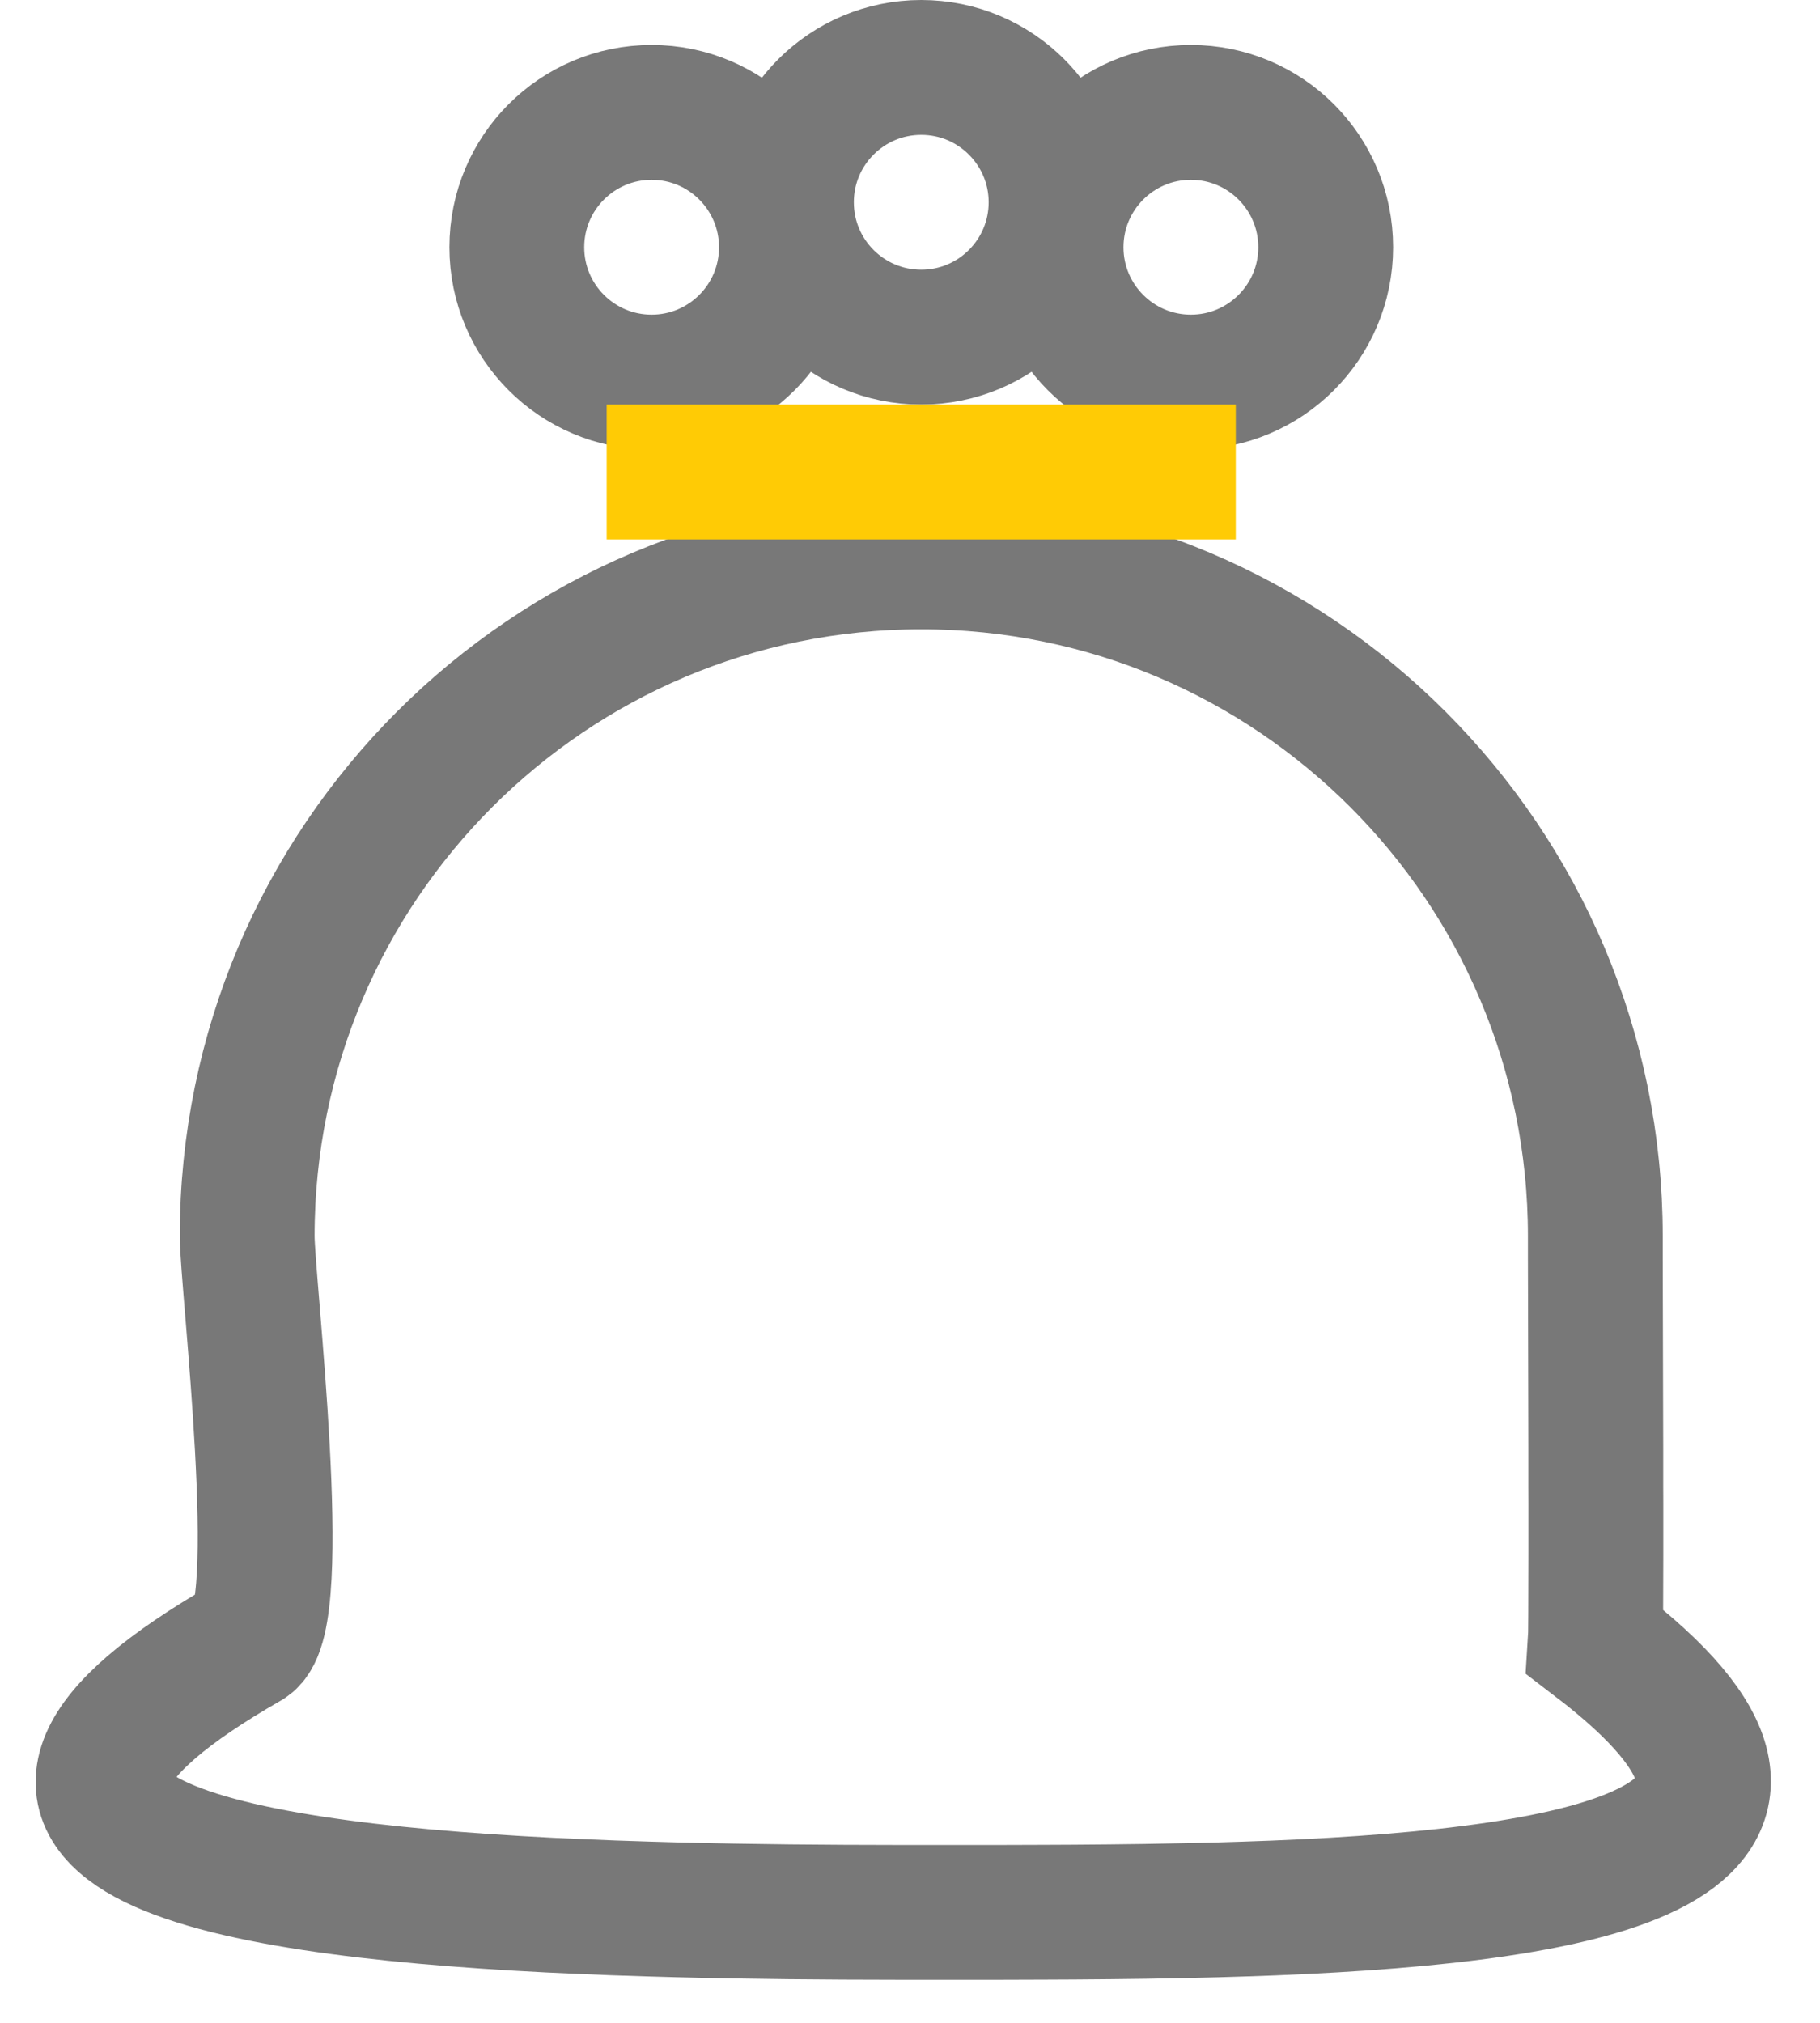 <?xml version="1.0" encoding="UTF-8"?>
<svg width="27px" height="30px" viewBox="0 0 27 30" version="1.1" xmlns="http://www.w3.org/2000/svg" xmlns:xlink="http://www.w3.org/1999/xlink">
    <title>icons / ATM</title>
    <g id="Page-1" stroke="none" stroke-width="1" fill="none" fill-rule="evenodd">
        <g id="Homepage-DOC-Menu" transform="translate(-884, -402)" stroke-width="2">
            <g id="Start-Here" transform="translate(-12, 144)">
                <g id="Quick-Link-Card-with-Description-Copy-6" transform="translate(870, 227)">
                    <g id="Group-2" transform="translate(23, 18)">
                        <g id="icons-/-ATM" transform="translate(0, 12)">
                            <path d="M16.667,9.333 C22.19,9.333 26.667,13.81 26.667,19.333 L26.667,19.333 L26.667,19.672 C26.669,20.228 26.672,21.369 26.674,22.485 L26.674,23.038 C26.675,23.129 26.675,23.219 26.675,23.307 L26.675,24.063 C26.674,24.766 26.672,25.282 26.667,25.354 C30.582,28.341 26.685,29.103 21.895,29.297 L21.477,29.312 L21.477,29.312 L21.055,29.325 C20.913,29.329 20.772,29.332 20.63,29.335 L19.991,29.347 C19.635,29.352 19.28,29.356 18.927,29.358 L18.506,29.36 C18.296,29.361 18.087,29.362 17.88,29.362 L16.292,29.362 C15.278,29.361 14.165,29.353 13.04,29.324 L12.618,29.312 C12.266,29.302 11.914,29.289 11.564,29.273 L11.146,29.254 C6.08,28.997 1.8,28.144 6.667,25.354 C7.266,25.01 6.667,20.019 6.667,19.333 C6.667,13.81 11.144,9.333 16.667,9.333 Z M20.667,2.667 C21.771,2.667 22.667,3.562 22.667,4.667 C22.667,5.771 21.771,6.667 20.667,6.667 C19.562,6.667 18.667,5.771 18.667,4.667 C18.667,3.562 19.562,2.667 20.667,2.667 Z M12.667,2.667 C13.771,2.667 14.667,3.562 14.667,4.667 C14.667,5.771 13.771,6.667 12.667,6.667 C11.562,6.667 10.667,5.771 10.667,4.667 C10.667,3.562 11.562,2.667 12.667,2.667 Z M16.667,2 C17.771,2 18.667,2.895 18.667,4 C18.667,5.105 17.771,6 16.667,6 C15.562,6 14.667,5.105 14.667,4 C14.667,2.895 15.562,2 16.667,2 Z" id="Oval-Copy-3" stroke="#787878"></path>
                            <line x1="12" y1="8" x2="21.333" y2="8" id="Line-2" stroke="#FFCB05"></line>
                        </g>
                    </g>
                </g>
            </g>
        </g>
    </g>
</svg>